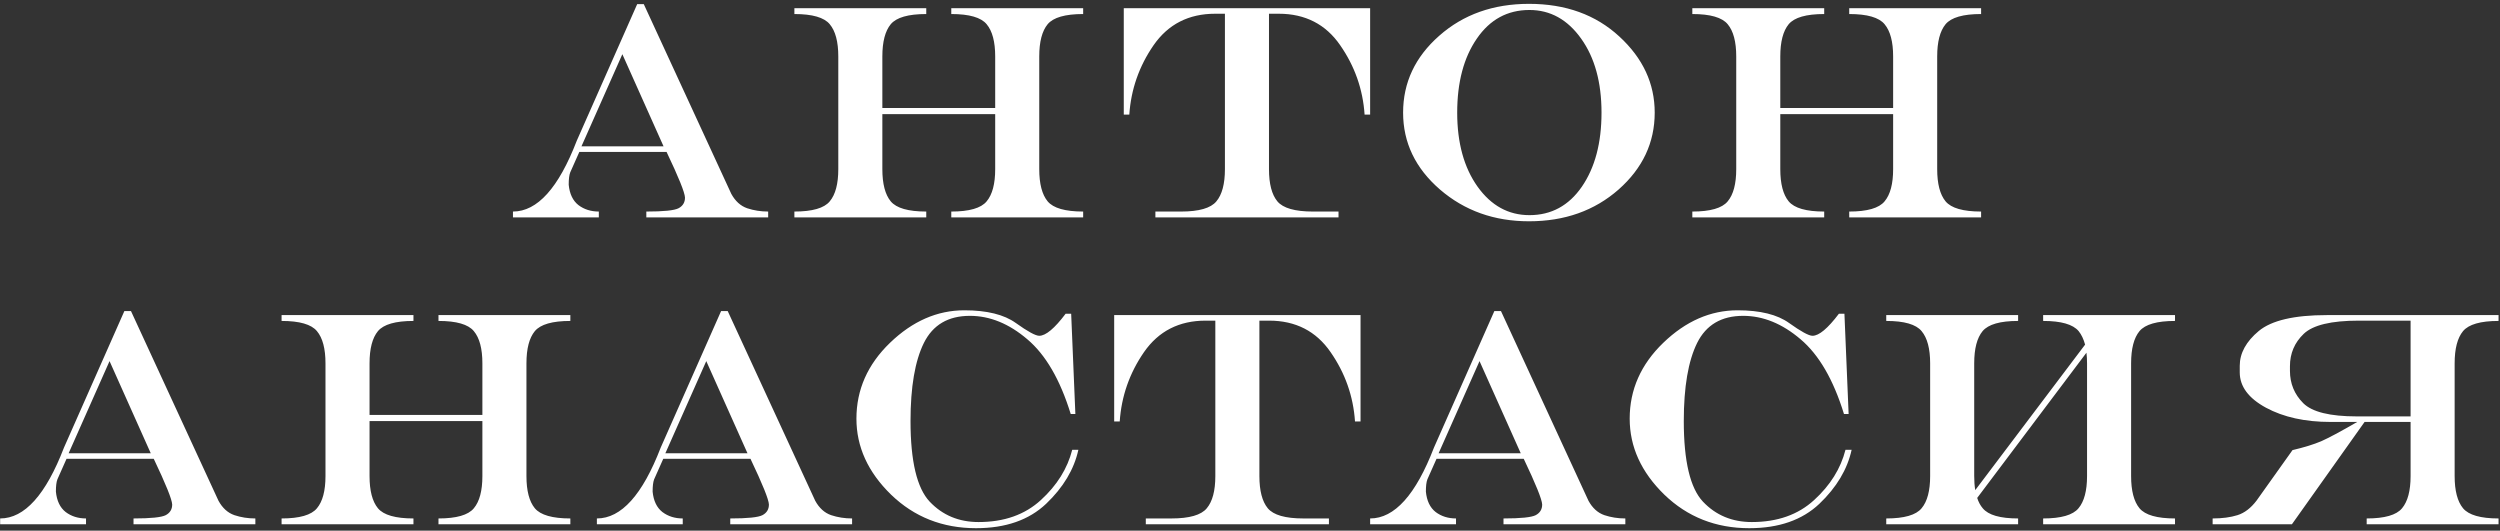 <?xml version="1.0" encoding="UTF-8"?> <svg xmlns="http://www.w3.org/2000/svg" width="391" height="83" viewBox="0 0 391 83" fill="none"><rect x="0" y="0" width="391" height="83" fill="#333333" stroke="none"/><path d="M90.938 22.891H103.781L97.336 8.477L90.938 22.891ZM99.656 0.648H100.688L114.375 30.32C115 31.461 115.828 32.211 116.859 32.57C117.891 32.914 118.984 33.086 120.141 33.086V34H101.086V33.086C103.789 33.086 105.469 32.914 106.125 32.57C106.797 32.211 107.133 31.656 107.133 30.906C107.102 30.109 106.141 27.727 104.25 23.758H90.609L89.18 26.969C89.023 27.375 88.945 28.016 88.945 28.891C89.086 30.328 89.594 31.391 90.469 32.078C91.359 32.75 92.422 33.086 93.656 33.086V34H80.227V33.086C84.039 33.086 87.367 29.391 90.211 22L99.656 0.648ZM138 17.852V26.453C138 28.75 138.438 30.43 139.312 31.492C140.203 32.555 142.055 33.086 144.867 33.086V34H124.242V33.086C127.055 33.086 128.898 32.555 129.773 31.492C130.664 30.43 131.109 28.75 131.109 26.453V8.828C131.109 6.531 130.664 4.852 129.773 3.789C128.898 2.727 127.055 2.195 124.242 2.195V1.281H144.867V2.195C142.055 2.195 140.203 2.727 139.312 3.789C138.438 4.852 138 6.531 138 8.828V16.891H155.648V8.828C155.648 6.531 155.203 4.852 154.312 3.789C153.438 2.727 151.594 2.195 148.781 2.195V1.281H169.406V2.195C166.594 2.195 164.742 2.727 163.852 3.789C162.977 4.852 162.539 6.531 162.539 8.828V26.453C162.539 28.75 162.977 30.43 163.852 31.492C164.742 32.555 166.594 33.086 169.406 33.086V34H148.781V33.086C151.594 33.086 153.438 32.555 154.312 31.492C155.203 30.43 155.648 28.75 155.648 26.453V17.852H138ZM198.469 26.453C198.469 28.75 198.906 30.43 199.781 31.492C200.672 32.555 202.523 33.086 205.336 33.086H209.344V34H180.703V33.086H184.711C187.523 33.086 189.367 32.555 190.242 31.492C191.133 30.43 191.578 28.75 191.578 26.453V2.148H190.055C185.914 2.148 182.703 3.789 180.422 7.07C178.156 10.352 176.891 13.969 176.625 17.922H175.758V1.281H214.289V17.922H213.422C213.156 13.969 211.883 10.352 209.602 7.07C207.336 3.789 204.133 2.148 199.992 2.148H198.469V26.453ZM239.133 0.602C244.867 0.602 249.578 2.305 253.266 5.711C256.953 9.102 258.797 13.07 258.797 17.617C258.797 22.305 256.914 26.312 253.148 29.641C249.383 32.953 244.711 34.609 239.133 34.609C233.695 34.609 229.055 32.953 225.211 29.641C221.367 26.312 219.445 22.305 219.445 17.617C219.445 12.914 221.328 8.906 225.094 5.594C228.859 2.266 233.539 0.602 239.133 0.602ZM239.203 1.562C235.766 1.562 233.023 3.055 230.977 6.039C228.93 9.008 227.906 12.867 227.906 17.617C227.906 22.352 228.969 26.211 231.094 29.195C233.219 32.164 235.922 33.648 239.203 33.648C242.625 33.648 245.359 32.164 247.406 29.195C249.453 26.211 250.477 22.352 250.477 17.617C250.477 12.867 249.414 9.008 247.289 6.039C245.164 3.055 242.469 1.562 239.203 1.562ZM278.438 17.852V26.453C278.438 28.75 278.875 30.43 279.75 31.492C280.641 32.555 282.492 33.086 285.305 33.086V34H264.68V33.086C267.492 33.086 269.336 32.555 270.211 31.492C271.102 30.43 271.547 28.75 271.547 26.453V8.828C271.547 6.531 271.102 4.852 270.211 3.789C269.336 2.727 267.492 2.195 264.68 2.195V1.281H285.305V2.195C282.492 2.195 280.641 2.727 279.75 3.789C278.875 4.852 278.438 6.531 278.438 8.828V16.891H296.086V8.828C296.086 6.531 295.641 4.852 294.75 3.789C293.875 2.727 292.031 2.195 289.219 2.195V1.281H309.844V2.195C307.031 2.195 305.18 2.727 304.289 3.789C303.414 4.852 302.977 6.531 302.977 8.828V26.453C302.977 28.75 303.414 30.43 304.289 31.492C305.18 32.555 307.031 33.086 309.844 33.086V34H289.219V33.086C292.031 33.086 293.875 32.555 294.75 31.492C295.641 30.43 296.086 28.75 296.086 26.453V17.852H278.438ZM10.734 70.891H23.578L17.133 56.477L10.734 70.891ZM19.453 48.648H20.484L34.172 78.32C34.797 79.461 35.625 80.211 36.656 80.57C37.688 80.914 38.781 81.086 39.938 81.086V82H20.883V81.086C23.586 81.086 25.266 80.914 25.922 80.57C26.594 80.211 26.93 79.656 26.93 78.906C26.898 78.109 25.938 75.727 24.047 71.758H10.406L8.977 74.969C8.82 75.375 8.742 76.016 8.742 76.891C8.883 78.328 9.391 79.391 10.266 80.078C11.156 80.75 12.219 81.086 13.453 81.086V82H0.023V81.086C3.836 81.086 7.164 77.391 10.008 70L19.453 48.648ZM57.797 65.852V74.453C57.797 76.75 58.234 78.43 59.109 79.492C60 80.555 61.852 81.086 64.664 81.086V82H44.039V81.086C46.852 81.086 48.695 80.555 49.57 79.492C50.461 78.43 50.906 76.75 50.906 74.453V56.828C50.906 54.531 50.461 52.852 49.57 51.789C48.695 50.727 46.852 50.195 44.039 50.195V49.281H64.664V50.195C61.852 50.195 60 50.727 59.109 51.789C58.234 52.852 57.797 54.531 57.797 56.828V64.891H75.445V56.828C75.445 54.531 75 52.852 74.109 51.789C73.234 50.727 71.391 50.195 68.578 50.195V49.281H89.203V50.195C86.391 50.195 84.539 50.727 83.648 51.789C82.773 52.852 82.336 54.531 82.336 56.828V74.453C82.336 76.75 82.773 78.43 83.648 79.492C84.539 80.555 86.391 81.086 89.203 81.086V82H68.578V81.086C71.391 81.086 73.234 80.555 74.109 79.492C75 78.43 75.445 76.75 75.445 74.453V65.852H57.797ZM104.062 70.891H116.906L110.461 56.477L104.062 70.891ZM112.781 48.648H113.812L127.5 78.32C128.125 79.461 128.953 80.211 129.984 80.57C131.016 80.914 132.109 81.086 133.266 81.086V82H114.211V81.086C116.914 81.086 118.594 80.914 119.25 80.57C119.922 80.211 120.258 79.656 120.258 78.906C120.227 78.109 119.266 75.727 117.375 71.758H103.734L102.305 74.969C102.148 75.375 102.07 76.016 102.07 76.891C102.211 78.328 102.719 79.391 103.594 80.078C104.484 80.75 105.547 81.086 106.781 81.086V82H93.352V81.086C97.164 81.086 100.492 77.391 103.336 70L112.781 48.648ZM150.82 48.531C154.352 48.531 157.039 49.195 158.883 50.523C160.742 51.852 161.961 52.516 162.539 52.516C163.555 52.516 164.93 51.367 166.664 49.07H167.531L168.188 64.75H167.461C165.805 59.375 163.539 55.477 160.664 53.055C157.805 50.617 154.812 49.398 151.688 49.398C148.297 49.398 145.898 50.812 144.492 53.641C143.102 56.453 142.406 60.523 142.406 65.852C142.406 72.133 143.406 76.336 145.406 78.461C147.422 80.586 149.969 81.648 153.047 81.648C157.047 81.648 160.297 80.5 162.797 78.203C165.312 75.906 166.945 73.289 167.695 70.352H168.656C167.984 73.414 166.305 76.227 163.617 78.789C160.93 81.336 157.273 82.609 152.648 82.609C147.414 82.609 142.984 80.859 139.359 77.359C135.75 73.844 133.945 69.883 133.945 65.477C133.945 60.945 135.695 56.992 139.195 53.617C142.711 50.227 146.586 48.531 150.82 48.531ZM196.969 74.453C196.969 76.75 197.406 78.43 198.281 79.492C199.172 80.555 201.023 81.086 203.836 81.086H207.844V82H179.203V81.086H183.211C186.023 81.086 187.867 80.555 188.742 79.492C189.633 78.43 190.078 76.75 190.078 74.453V50.148H188.555C184.414 50.148 181.203 51.789 178.922 55.07C176.656 58.352 175.391 61.969 175.125 65.922H174.258V49.281H212.789V65.922H211.922C211.656 61.969 210.383 58.352 208.102 55.07C205.836 51.789 202.633 50.148 198.492 50.148H196.969V74.453ZM225 70.891H237.844L231.398 56.477L225 70.891ZM233.719 48.648H234.75L248.438 78.32C249.062 79.461 249.891 80.211 250.922 80.57C251.953 80.914 253.047 81.086 254.203 81.086V82H235.148V81.086C237.852 81.086 239.531 80.914 240.188 80.57C240.859 80.211 241.195 79.656 241.195 78.906C241.164 78.109 240.203 75.727 238.312 71.758H224.672L223.242 74.969C223.086 75.375 223.008 76.016 223.008 76.891C223.148 78.328 223.656 79.391 224.531 80.078C225.422 80.75 226.484 81.086 227.719 81.086V82H214.289V81.086C218.102 81.086 221.43 77.391 224.273 70L233.719 48.648ZM271.758 48.531C275.289 48.531 277.977 49.195 279.82 50.523C281.68 51.852 282.898 52.516 283.477 52.516C284.492 52.516 285.867 51.367 287.602 49.07H288.469L289.125 64.75H288.398C286.742 59.375 284.477 55.477 281.602 53.055C278.742 50.617 275.75 49.398 272.625 49.398C269.234 49.398 266.836 50.812 265.43 53.641C264.039 56.453 263.344 60.523 263.344 65.852C263.344 72.133 264.344 76.336 266.344 78.461C268.359 80.586 270.906 81.648 273.984 81.648C277.984 81.648 281.234 80.5 283.734 78.203C286.25 75.906 287.883 73.289 288.633 70.352H289.594C288.922 73.414 287.242 76.227 284.555 78.789C281.867 81.336 278.211 82.609 273.586 82.609C268.352 82.609 263.922 80.859 260.297 77.359C256.688 73.844 254.883 69.883 254.883 65.477C254.883 60.945 256.633 56.992 260.133 53.617C263.648 50.227 267.523 48.531 271.758 48.531ZM309.234 77.875C309.438 78.516 309.727 79.055 310.102 79.492C310.977 80.555 312.82 81.086 315.633 81.086V82H295.008V81.086C297.82 81.086 299.664 80.555 300.539 79.492C301.43 78.43 301.875 76.75 301.875 74.453V56.828C301.875 54.531 301.43 52.852 300.539 51.789C299.664 50.727 297.82 50.195 295.008 50.195V49.281H315.633V50.195C312.82 50.195 310.969 50.727 310.078 51.789C309.203 52.852 308.766 54.531 308.766 56.828V74.453C308.766 75.266 308.82 76 308.93 76.656L326.109 53.898C325.875 53.039 325.539 52.336 325.102 51.789C324.211 50.727 322.359 50.195 319.547 50.195V49.281H340.172V50.195C337.359 50.195 335.508 50.727 334.617 51.789C333.742 52.852 333.305 54.531 333.305 56.828V74.453C333.305 76.75 333.742 78.43 334.617 79.492C335.508 80.555 337.359 81.086 340.172 81.086V82H319.547V81.086C322.359 81.086 324.203 80.555 325.078 79.492C325.969 78.43 326.414 76.75 326.414 74.453V56.828C326.414 56.234 326.383 55.68 326.32 55.164L309.234 77.875ZM377.016 50.148H368.906C364.609 50.148 361.742 50.836 360.305 52.211C358.867 53.586 358.148 55.273 358.148 57.273V58C358.148 59.984 358.844 61.672 360.234 63.062C361.625 64.438 364.414 65.125 368.602 65.125H377.016V50.148ZM390.773 49.281V50.195C387.961 50.195 386.109 50.727 385.219 51.789C384.344 52.852 383.906 54.531 383.906 56.828V74.453C383.906 76.75 384.344 78.43 385.219 79.492C386.109 80.555 387.961 81.086 390.773 81.086V82H370.148V81.086C372.961 81.086 374.805 80.555 375.68 79.492C376.57 78.43 377.016 76.75 377.016 74.453V65.992H369.82L358.453 82H346.055V81.086C347.555 81.086 348.852 80.914 349.945 80.57C351.039 80.227 352.031 79.469 352.922 78.297L358.547 70.398C360.391 69.961 361.883 69.5 363.023 69.016C364.164 68.516 366.047 67.508 368.672 65.992H364.5C360.516 65.992 357.148 65.25 354.398 63.766C351.664 62.281 350.297 60.438 350.297 58.234V57.203C350.297 55.234 351.289 53.422 353.273 51.766C355.273 50.109 358.82 49.281 363.914 49.281H390.773Z" fill="white"></path></svg> 